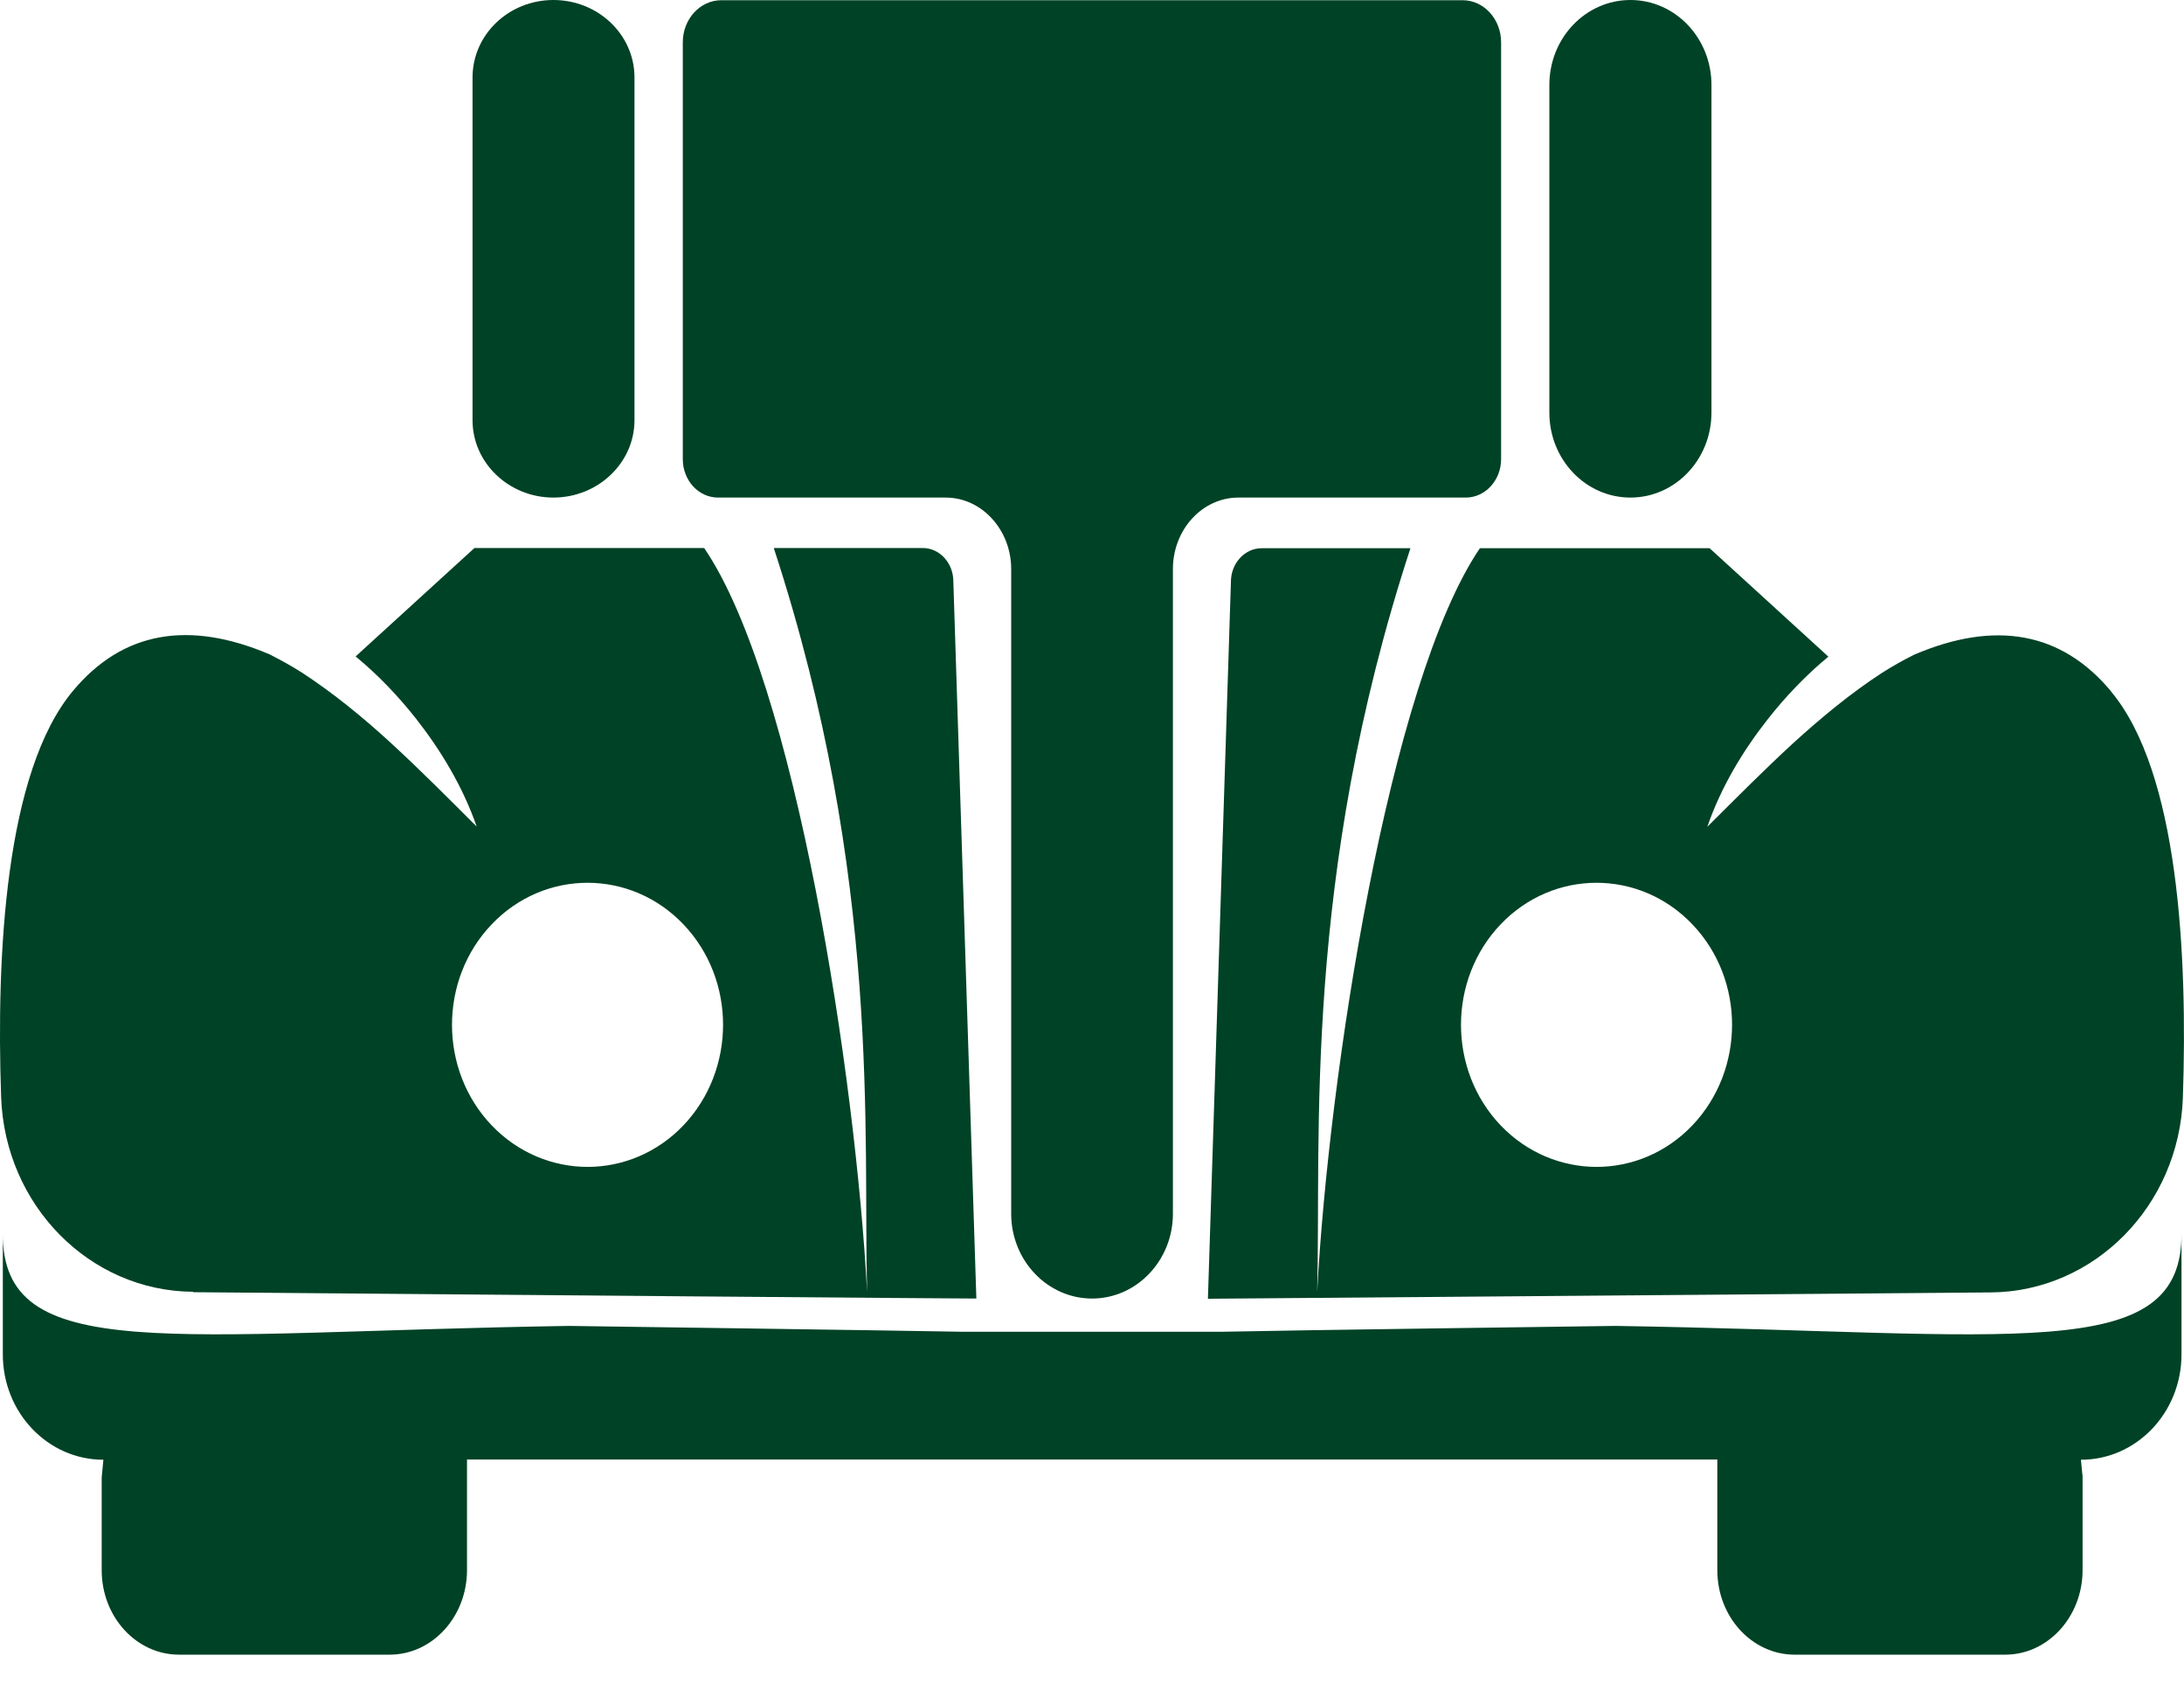 <svg width="41" height="32" viewBox="0 0 41 32" fill="none" xmlns="http://www.w3.org/2000/svg">
<path d="M10.389 9.343C11.226 9.343 11.911 8.691 11.911 7.891V1.453C11.911 0.653 11.23 0 10.389 0C9.548 0 8.871 0.653 8.871 1.453V7.891C8.871 8.691 9.552 9.343 10.389 9.343Z" fill="#004226"/>
<path d="M30.608 9.343C31.448 9.343 32.129 8.629 32.129 7.748V1.595C32.129 0.714 31.448 0 30.608 0C29.767 0 29.086 0.714 29.086 1.595V7.748C29.086 8.629 29.767 9.343 30.608 9.343Z" fill="#004226"/>
<path d="M30.328 24.897C30.328 24.897 24.241 24.978 22.922 25.007H18.084C16.765 24.982 10.678 24.897 10.678 24.897C3.167 25.015 0.018 25.652 0.053 23.134V25.431C0.053 26.525 0.898 27.41 1.941 27.41L1.917 27.659C1.917 27.688 1.909 27.716 1.909 27.745V29.483C1.909 30.36 2.559 31.07 3.361 31.07H7.315C8.117 31.07 8.767 30.356 8.767 29.483V27.406H32.239V29.483C32.239 30.36 32.889 31.07 33.691 31.07H37.645C38.446 31.07 39.096 30.356 39.096 29.483V27.745C39.096 27.716 39.096 27.688 39.089 27.659L39.065 27.41C40.108 27.41 40.953 26.525 40.953 25.431V23.134C40.988 25.652 37.835 25.015 30.328 24.897Z" fill="#004226"/>
<path d="M39.629 12.979C38.703 11.869 37.461 11.64 35.935 12.293C35.729 12.395 35.527 12.51 35.328 12.636C34.745 13.015 34.192 13.473 33.655 13.962C33.118 14.456 32.596 14.982 32.051 15.525C32.308 14.782 32.713 14.105 33.192 13.497C33.526 13.073 33.904 12.677 34.324 12.33L32.094 10.294H27.782C26.07 12.816 24.937 20.233 24.727 24.264C24.805 21.359 24.447 16.508 26.478 10.294H23.684C23.369 10.294 23.108 10.576 23.108 10.922L22.676 24.387C22.676 24.387 32.172 24.309 37.375 24.268C39.317 24.252 40.909 22.64 40.979 20.609C41.069 17.936 40.901 14.509 39.633 12.987L39.629 12.979ZM31.771 21.131C30.779 22.171 29.167 22.171 28.171 21.131C27.179 20.09 27.179 18.397 28.171 17.357C29.163 16.316 30.779 16.316 31.771 17.357C32.764 18.397 32.764 20.086 31.771 21.131Z" fill="#004226"/>
<path d="M3.629 24.264C8.833 24.309 18.329 24.387 18.329 24.383L17.897 10.918C17.897 10.572 17.64 10.29 17.321 10.29H14.526C16.558 16.504 16.2 21.359 16.278 24.26C16.064 20.229 14.935 12.807 13.219 10.29H8.907L6.676 12.326C7.097 12.673 7.474 13.069 7.809 13.493C8.288 14.105 8.692 14.782 8.949 15.521C8.405 14.978 7.883 14.452 7.346 13.958C6.809 13.464 6.252 13.011 5.672 12.632C5.474 12.505 5.272 12.395 5.065 12.289C3.536 11.636 2.294 11.861 1.368 12.975C0.099 14.497 -0.072 17.924 0.021 20.596C0.091 22.632 1.683 24.244 3.625 24.256L3.629 24.264ZM9.23 17.357C10.222 16.316 11.837 16.316 12.83 17.357C13.822 18.397 13.822 20.086 12.83 21.131C11.837 22.171 10.226 22.171 9.23 21.131C8.237 20.09 8.237 18.397 9.23 17.357Z" fill="#004226"/>
<path d="M13.48 9.343H17.753C18.43 9.343 18.983 9.947 18.983 10.686V22.791C18.983 23.669 19.664 24.383 20.501 24.383C21.338 24.383 22.019 23.669 22.019 22.791V10.686C22.019 9.943 22.571 9.343 23.249 9.343H27.518C27.884 9.343 28.18 9.017 28.18 8.621V0.796C28.18 0.359 27.857 0.004 27.456 0.004H13.542C13.141 0.004 12.818 0.359 12.818 0.796V8.621C12.818 9.021 13.114 9.343 13.48 9.343Z" fill="#004226"/>
</svg>
